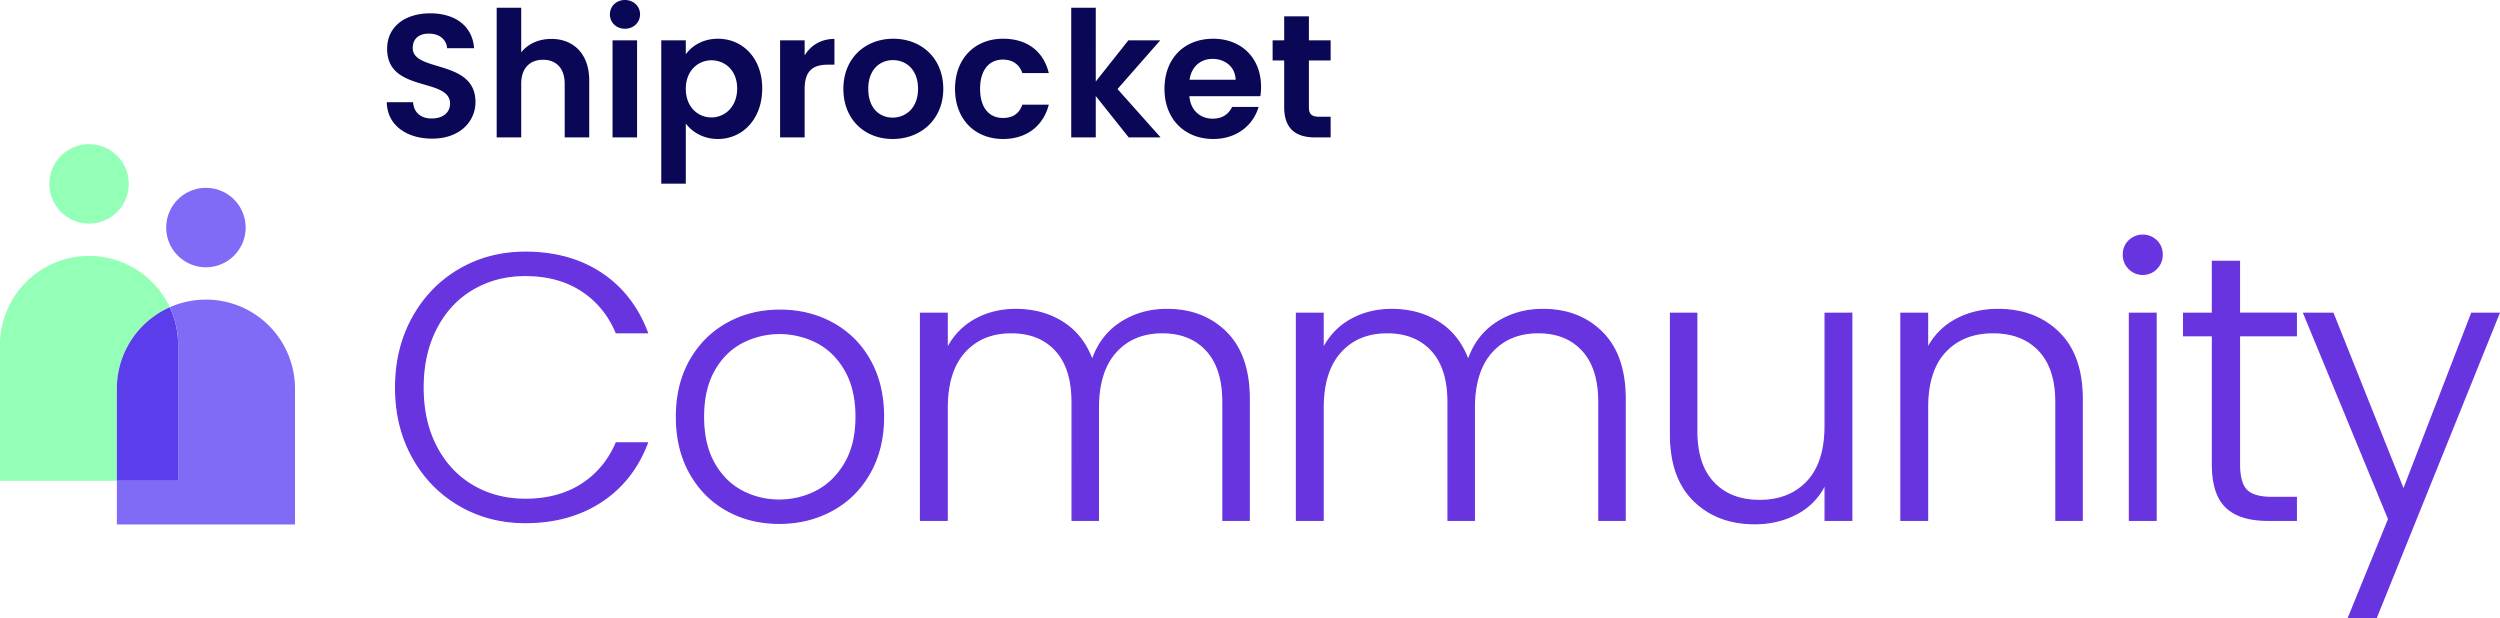 <?xml version="1.0" encoding="UTF-8"?> <svg xmlns="http://www.w3.org/2000/svg" xmlns:xlink="http://www.w3.org/1999/xlink" width="3694.199" height="913.654" viewBox="0 0 3694.199 913.654"><defs><clipPath id="clip-path"><rect id="Rectangle_61763" data-name="Rectangle 61763" width="435.923" height="613.422" fill="none"></rect></clipPath></defs><g id="Group_186343" data-name="Group 186343" transform="translate(-626.163 -4369.975)"><g id="Group_186318" data-name="Group 186318"><g id="Group_186311" data-name="Group 186311" transform="translate(-774.758 3327)"><path id="Path_172255" data-name="Path 172255" d="M144.263,219.682c0-63.714-92.722-43.512-92.722-79.772,0-14.763,10.619-21.756,24.864-21.238,15.54.259,25.123,9.583,25.9,21.5h39.886c-2.331-32.634-27.713-51.541-64.75-51.541-37.3,0-63.714,19.684-63.714,52.318-.259,65.527,92.981,41.958,92.981,81.067,0,12.95-10.1,22.015-27.195,22.015-16.835,0-26.418-9.583-27.454-24.087H13.209c.518,34.188,29.526,53.872,67.081,53.872C121.471,273.813,144.263,248.172,144.263,219.682ZM175.6,272h36.26V192.746c0-23.051,12.691-35.483,32.375-35.483,19.166,0,31.857,12.432,31.857,35.483V272h36.26V187.825c0-39.627-23.569-61.383-55.944-61.383-19.166,0-35.224,7.77-44.548,19.943V80.34H175.6Zm171.2,0h36.26V128.514H346.8ZM365.19,111.42c12.691,0,22.274-9.324,22.274-21.238s-9.583-21.238-22.274-21.238c-12.95,0-22.274,9.324-22.274,21.238S352.24,111.42,365.19,111.42Zm89.873,37.814v-20.72H418.8V340.376h36.26V251.539c8.806,11.655,24.864,22.792,47.4,22.792,36.778,0,65.527-29.785,65.527-74.592s-28.749-73.556-65.527-73.556C480.186,126.183,463.61,137.061,455.063,149.234Zm75.887,50.5c0,27.2-18.389,42.735-38.073,42.735-19.425,0-37.814-15.022-37.814-42.217s18.389-42.217,37.814-42.217C512.561,158.04,530.95,172.544,530.95,199.739Zm99.715.777c0-27.713,12.95-36,34.447-36H674.7V126.442c-19.943,0-34.965,9.583-44.03,24.346V128.514H594.4V272h36.26Zm204.869-.259c0-45.325-32.375-74.074-73.815-74.074S687.9,154.932,687.9,200.257c0,45.066,31.339,74.074,72.779,74.074C802.382,274.331,835.534,245.323,835.534,200.257Zm-110.852,0c0-28.749,17.353-42.476,36.519-42.476s37.037,13.727,37.037,42.476c0,28.49-18.389,42.476-37.555,42.476C741.258,242.733,724.682,228.747,724.682,200.257Zm128.205,0c0,45.066,29.526,74.074,70.966,74.074,35.742,0,59.829-20.2,67.6-50.764H952.343c-4.4,12.95-13.727,19.684-28.749,19.684-20.2,0-33.67-15.022-33.67-42.994S903.392,157,923.594,157c15.022,0,24.605,7.77,28.749,19.943h39.109c-7.77-32.116-31.857-50.764-67.6-50.764C882.413,126.183,852.887,155.191,852.887,200.257ZM1024.6,272h36.26V210.876L1109.556,272h47.138l-63.714-71.484,63.2-72h-47.138l-48.174,60.865V80.34H1024.6Zm208.754-116.032c18.648,0,33.67,11.914,34.188,30.821h-68.117C1202.278,167.105,1216.005,155.968,1233.358,155.968Zm68.117,70.966h-39.109c-4.662,9.583-13.209,17.353-28.749,17.353-18.13,0-32.634-11.914-34.447-33.152h104.9a84.754,84.754,0,0,0,1.036-13.986c0-42.735-29.267-70.966-70.707-70.966-42.476,0-72,28.749-72,74.074,0,45.066,30.3,74.074,72,74.074C1269.877,274.331,1293.7,253.352,1301.475,226.934Zm37.814.518c0,32.893,18.389,44.548,45.843,44.548h22.792V241.438h-16.835c-11.4,0-15.281-4.144-15.281-13.727V158.3h32.116V128.514h-32.116V93.031h-36.519v35.483h-17.094V158.3h17.094Z" transform="translate(1959.258 974.031)" fill="#0b0757"></path><path id="Path_172254" data-name="Path 172254" d="M26.88,392q0-57.68,25.2-103.32t68.88-71.12q43.68-25.48,97.44-25.48,65.52,0,112.28,31.08t68.04,87.64H352.8q-16.8-39.76-51.24-62.16t-83.16-22.4q-43.12,0-77.56,20.16T86.8,304.36Q67.2,342.16,67.2,392t19.6,87.36q19.6,37.52,54.04,57.68T218.4,557.2q48.72,0,83.16-22.12t51.24-61.32h45.92q-21.28,56-68.32,86.8t-112,30.8q-53.76,0-97.44-25.48T52.08,495.04Q26.88,449.68,26.88,392ZM593.6,592.48q-43.12,0-77.56-19.32t-54.32-54.88q-19.88-35.56-19.88-83.16T462,351.96q20.16-35.56,54.88-54.88t77.84-19.32q43.12,0,78.12,19.32a138.59,138.59,0,0,1,54.88,54.88q19.88,35.56,19.88,83.16,0,47.04-20.16,82.88T672,573.16Q636.72,592.48,593.6,592.48Zm0-34.16a117.279,117.279,0,0,0,56-13.72q25.76-13.72,41.72-41.44t15.96-68.04q0-40.32-15.68-68.04t-41.44-41.44a121.146,121.146,0,0,0-112,0Q512.4,339.36,497,367.08t-15.4,68.04q0,40.32,15.4,68.04t40.88,41.44A115.655,115.655,0,0,0,593.6,558.32Zm572.88-281.68q53.76,0,87.64,33.88T1288,408.8V588h-38.64V413.28q0-49.84-24.08-76.16t-65.52-26.32q-43.12,0-68.88,28.56t-25.76,82.88V588h-38.64V413.28q0-49.84-24.08-76.16T936.32,310.8q-43.12,0-68.88,28.56t-25.76,82.88V588h-39.2V282.24h39.2v52.64q14.56-28.56,41.44-43.4t59.92-14.84q39.76,0,69.72,19.04t43.4,56q12.32-36.4,42.28-55.72T1166.48,276.64Zm555.52,0q53.76,0,87.64,33.88t33.88,98.28V588h-38.64V413.28q0-49.84-24.08-76.16t-65.52-26.32q-43.12,0-68.88,28.56t-25.76,82.88V588H1582V413.28q0-49.84-24.08-76.16t-66.08-26.32q-43.12,0-68.88,28.56t-25.76,82.88V588H1358V282.24h39.2v52.64q14.56-28.56,41.44-43.4t59.92-14.84q39.76,0,69.72,19.04t43.4,56q12.32-36.4,42.28-55.72T1722,276.64Zm456.4,5.6V588h-39.2V534.24a93.962,93.962,0,0,1-41.44,43.68q-28,15.12-62.72,15.12-54.88,0-89.6-33.88t-34.72-98.28V282.24h38.64V456.4q0,49.84,24.92,76.16t68.04,26.32q44.24,0,70.56-28t26.32-82.32V282.24Zm216.16-5.6q54.88,0,89.6,33.88t34.72,98.28V588h-38.64V413.28q0-49.84-24.92-76.16t-68.04-26.32q-44.24,0-70.56,28t-26.32,82.32V588h-39.2V282.24h39.2v52.08a100.054,100.054,0,0,1,42-42.84Q2359.84,276.64,2394.56,276.64Zm213.92-52.08a27.494,27.494,0,0,1-20.16-8.4,28.154,28.154,0,0,1-8.4-20.72q0-12.32,8.4-20.44a29.086,29.086,0,0,1,40.32,0q8.4,8.12,8.4,20.44a28.154,28.154,0,0,1-8.4,20.72A27.5,27.5,0,0,1,2608.48,224.56Zm19.6,57.68V588h-39.2V282.24Zm123.2,33.04V505.12q0,28,10.64,38.64t37.52,10.64h35.84V588h-42q-41.44,0-61.6-19.32t-20.16-63.56V315.28h-42.56V282.24h42.56V205.52h39.76v76.72h84v33.04Zm383.6-33.04L2953.44,731.92h-40.88l59.36-145.6L2846.48,282.24h43.12L2993.76,543.2l100.8-260.96Z" transform="translate(1958.758 1223.709)" fill="#6734e0" stroke="#6734e0" stroke-width="2"></path></g><g id="Group_186315" data-name="Group 186315" transform="translate(626.163 4583)"><g id="Group_186314" data-name="Group 186314" clip-path="url(#clip-path)"><path id="Path_172227" data-name="Path 172227" d="M250.867,302.767A131.637,131.637,0,0,0,0,358.533V559.182H172.692v-136.1a131.644,131.644,0,0,1,78.176-120.315" transform="translate(0 -61.769)" fill="#93ffb7" fill-rule="evenodd"></path><path id="Path_172228" data-name="Path 172228" d="M158.894,117.366a58.683,58.683,0,1,0-58.683-58.683,58.683,58.683,0,0,0,58.683,58.683" transform="translate(-27.278 0)" fill="#93ffb7" fill-rule="evenodd"></path><path id="Path_172229" data-name="Path 172229" d="M315.458,331.136a131.643,131.643,0,0,0-78.176,120.315v136.1h90.539V386.9a131.1,131.1,0,0,0-12.362-55.766" transform="translate(-64.59 -90.138)" fill="#5c3deb" fill-rule="evenodd"></path><path id="Path_172230" data-name="Path 172230" d="M327.821,382.675V583.323H237.282v64.549h263.23V512.582H409.974V382.675a131.083,131.083,0,0,1,12.365-55.765,132,132,0,0,0-106.881,0,131.11,131.11,0,0,1,12.363,55.766" transform="translate(-64.59 -85.911)" fill="#7f6bf6" fill-rule="evenodd"></path><path id="Path_172231" data-name="Path 172231" d="M396.177,206.058a58.683,58.683,0,1,0-58.683-58.683,58.682,58.682,0,0,0,58.683,58.683" transform="translate(-91.869 -24.143)" fill="#7f6bf6" fill-rule="evenodd"></path><path id="Path_172232" data-name="Path 172232" d="M540.183,451.452a131.641,131.641,0,0,0-78.174-120.313c-24.06.873-38.634,9.68-45.555,14.827-32.71,24.327-43.249,77.558-23.427,131.516l20.139,59.593L540.183,516.81Z" transform="translate(-104.26 -90.139)" fill="#7f6bf6" fill-rule="evenodd"></path></g></g></g></g></svg> 